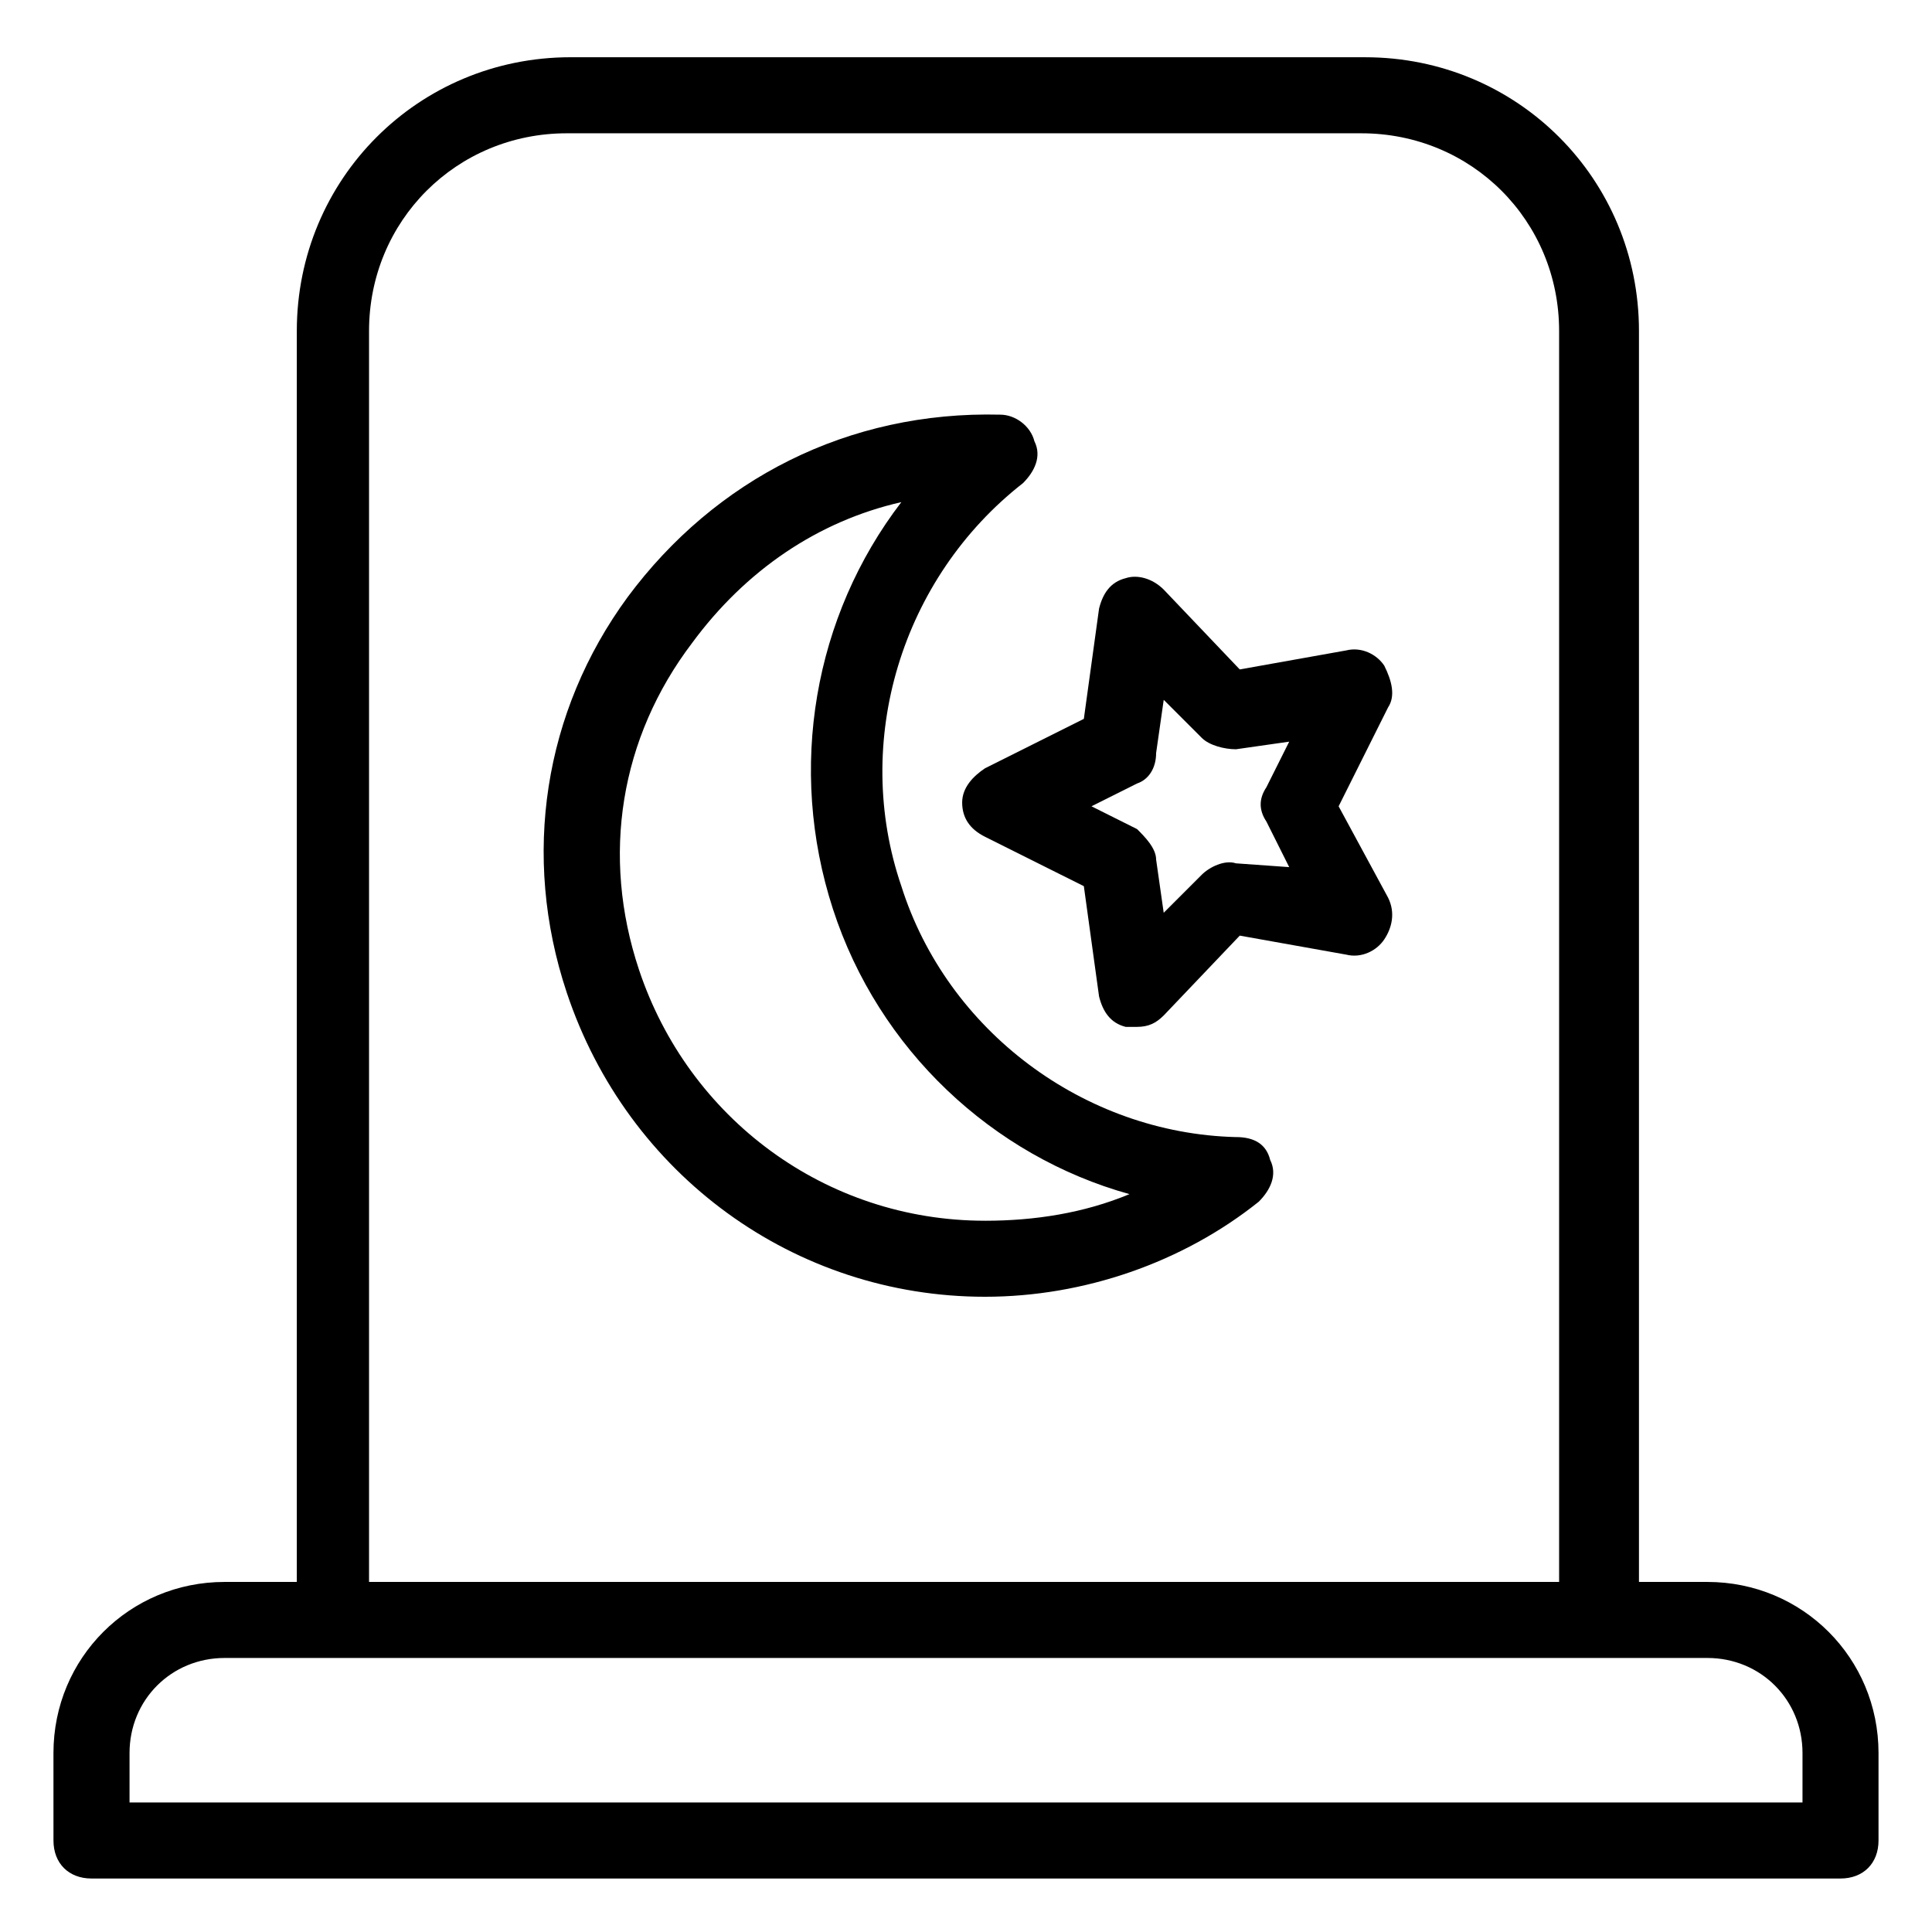 <?xml version="1.0" encoding="UTF-8"?>
<!-- Uploaded to: ICON Repo, www.svgrepo.com, Generator: ICON Repo Mixer Tools -->
<svg fill="#000000" width="800px" height="800px" version="1.1" viewBox="144 144 512 512" xmlns="http://www.w3.org/2000/svg">
 <g>
  <path d="m596.48 563.23h-18.137v-331.51c0-40.305-32.242-72.547-72.547-72.547l-210.59-0.004c-40.305 0-72.547 32.242-72.547 72.547v331.51l-19.148 0.004c-25.191 0-45.344 20.152-45.344 45.344l0.004 23.172c0 6.047 4.031 10.078 10.078 10.078h463.5c6.047 0 10.078-4.031 10.078-10.078v-23.176c-0.004-25.188-20.156-45.34-45.348-45.34zm-354.68-331.51c0-29.223 23.176-52.395 52.395-52.395h210.59c29.223 0 52.395 23.176 52.395 52.395v331.51h-315.38zm379.88 389.95h-443.35v-13.098c0-14.105 11.082-25.191 25.191-25.191h392.97c14.105 0 25.191 11.082 25.191 25.191z"/>
  <path d="m471.54 445.34c-40.305-1.008-76.578-28.215-88.672-66.504-13.098-38.289 0-81.617 32.242-106.81 3.023-3.023 5.039-7.055 3.023-11.082-1.008-4.031-5.039-7.055-9.07-7.055-40.305-1.008-75.57 17.129-98.746 48.367-22.168 30.23-28.215 68.52-16.121 104.79 16.121 48.367 60.457 80.609 110.84 80.609 26.199 0 52.395-9.07 72.547-25.191 3.023-3.023 5.039-7.055 3.023-11.082-1.004-4.031-4.027-6.047-9.066-6.047zm-66.504 22.168c-42.32 0-78.594-27.207-91.691-66.504-10.078-30.23-5.039-61.465 14.105-86.656 14.105-19.145 33.25-32.242 55.418-37.281-23.176 30.23-30.23 70.535-18.137 107.82 12.09 37.281 42.32 65.496 78.594 75.57-12.09 5.039-25.188 7.055-38.289 7.055z"/>
  <path d="m498.75 357.68 13.098-26.199c2.016-3.023 1.008-7.055-1.008-11.082-2.016-3.023-6.047-5.039-10.078-4.031l-28.215 5.039-20.152-21.16c-3.023-3.023-7.055-4.031-10.078-3.023-4.031 1.008-6.047 4.031-7.055 8.062l-4.031 29.223-26.199 13.098c-3.023 2.016-6.047 5.039-6.047 9.07s2.016 7.055 6.047 9.07l26.199 13.098 4.031 29.223c1.008 4.031 3.023 7.055 7.055 8.062h3.023c3.023 0 5.039-1.008 7.055-3.023l20.152-21.16 28.215 5.039c4.031 1.008 8.062-1.008 10.078-4.031 2.016-3.023 3.023-7.055 1.008-11.082zm-27.207 15.113c-3.023-1.008-7.055 1.008-9.07 3.023l-10.078 10.078-2.012-14.109c0-3.023-3.023-6.047-5.039-8.062l-12.09-6.047 12.09-6.047c3.023-1.008 5.039-4.031 5.039-8.062l2.016-14.105 10.078 10.078c2.016 2.016 6.047 3.023 9.07 3.023l14.105-2.016-6.047 12.09c-2.016 3.023-2.016 6.047 0 9.07l6.047 12.09z"/>
 </g>
</svg>